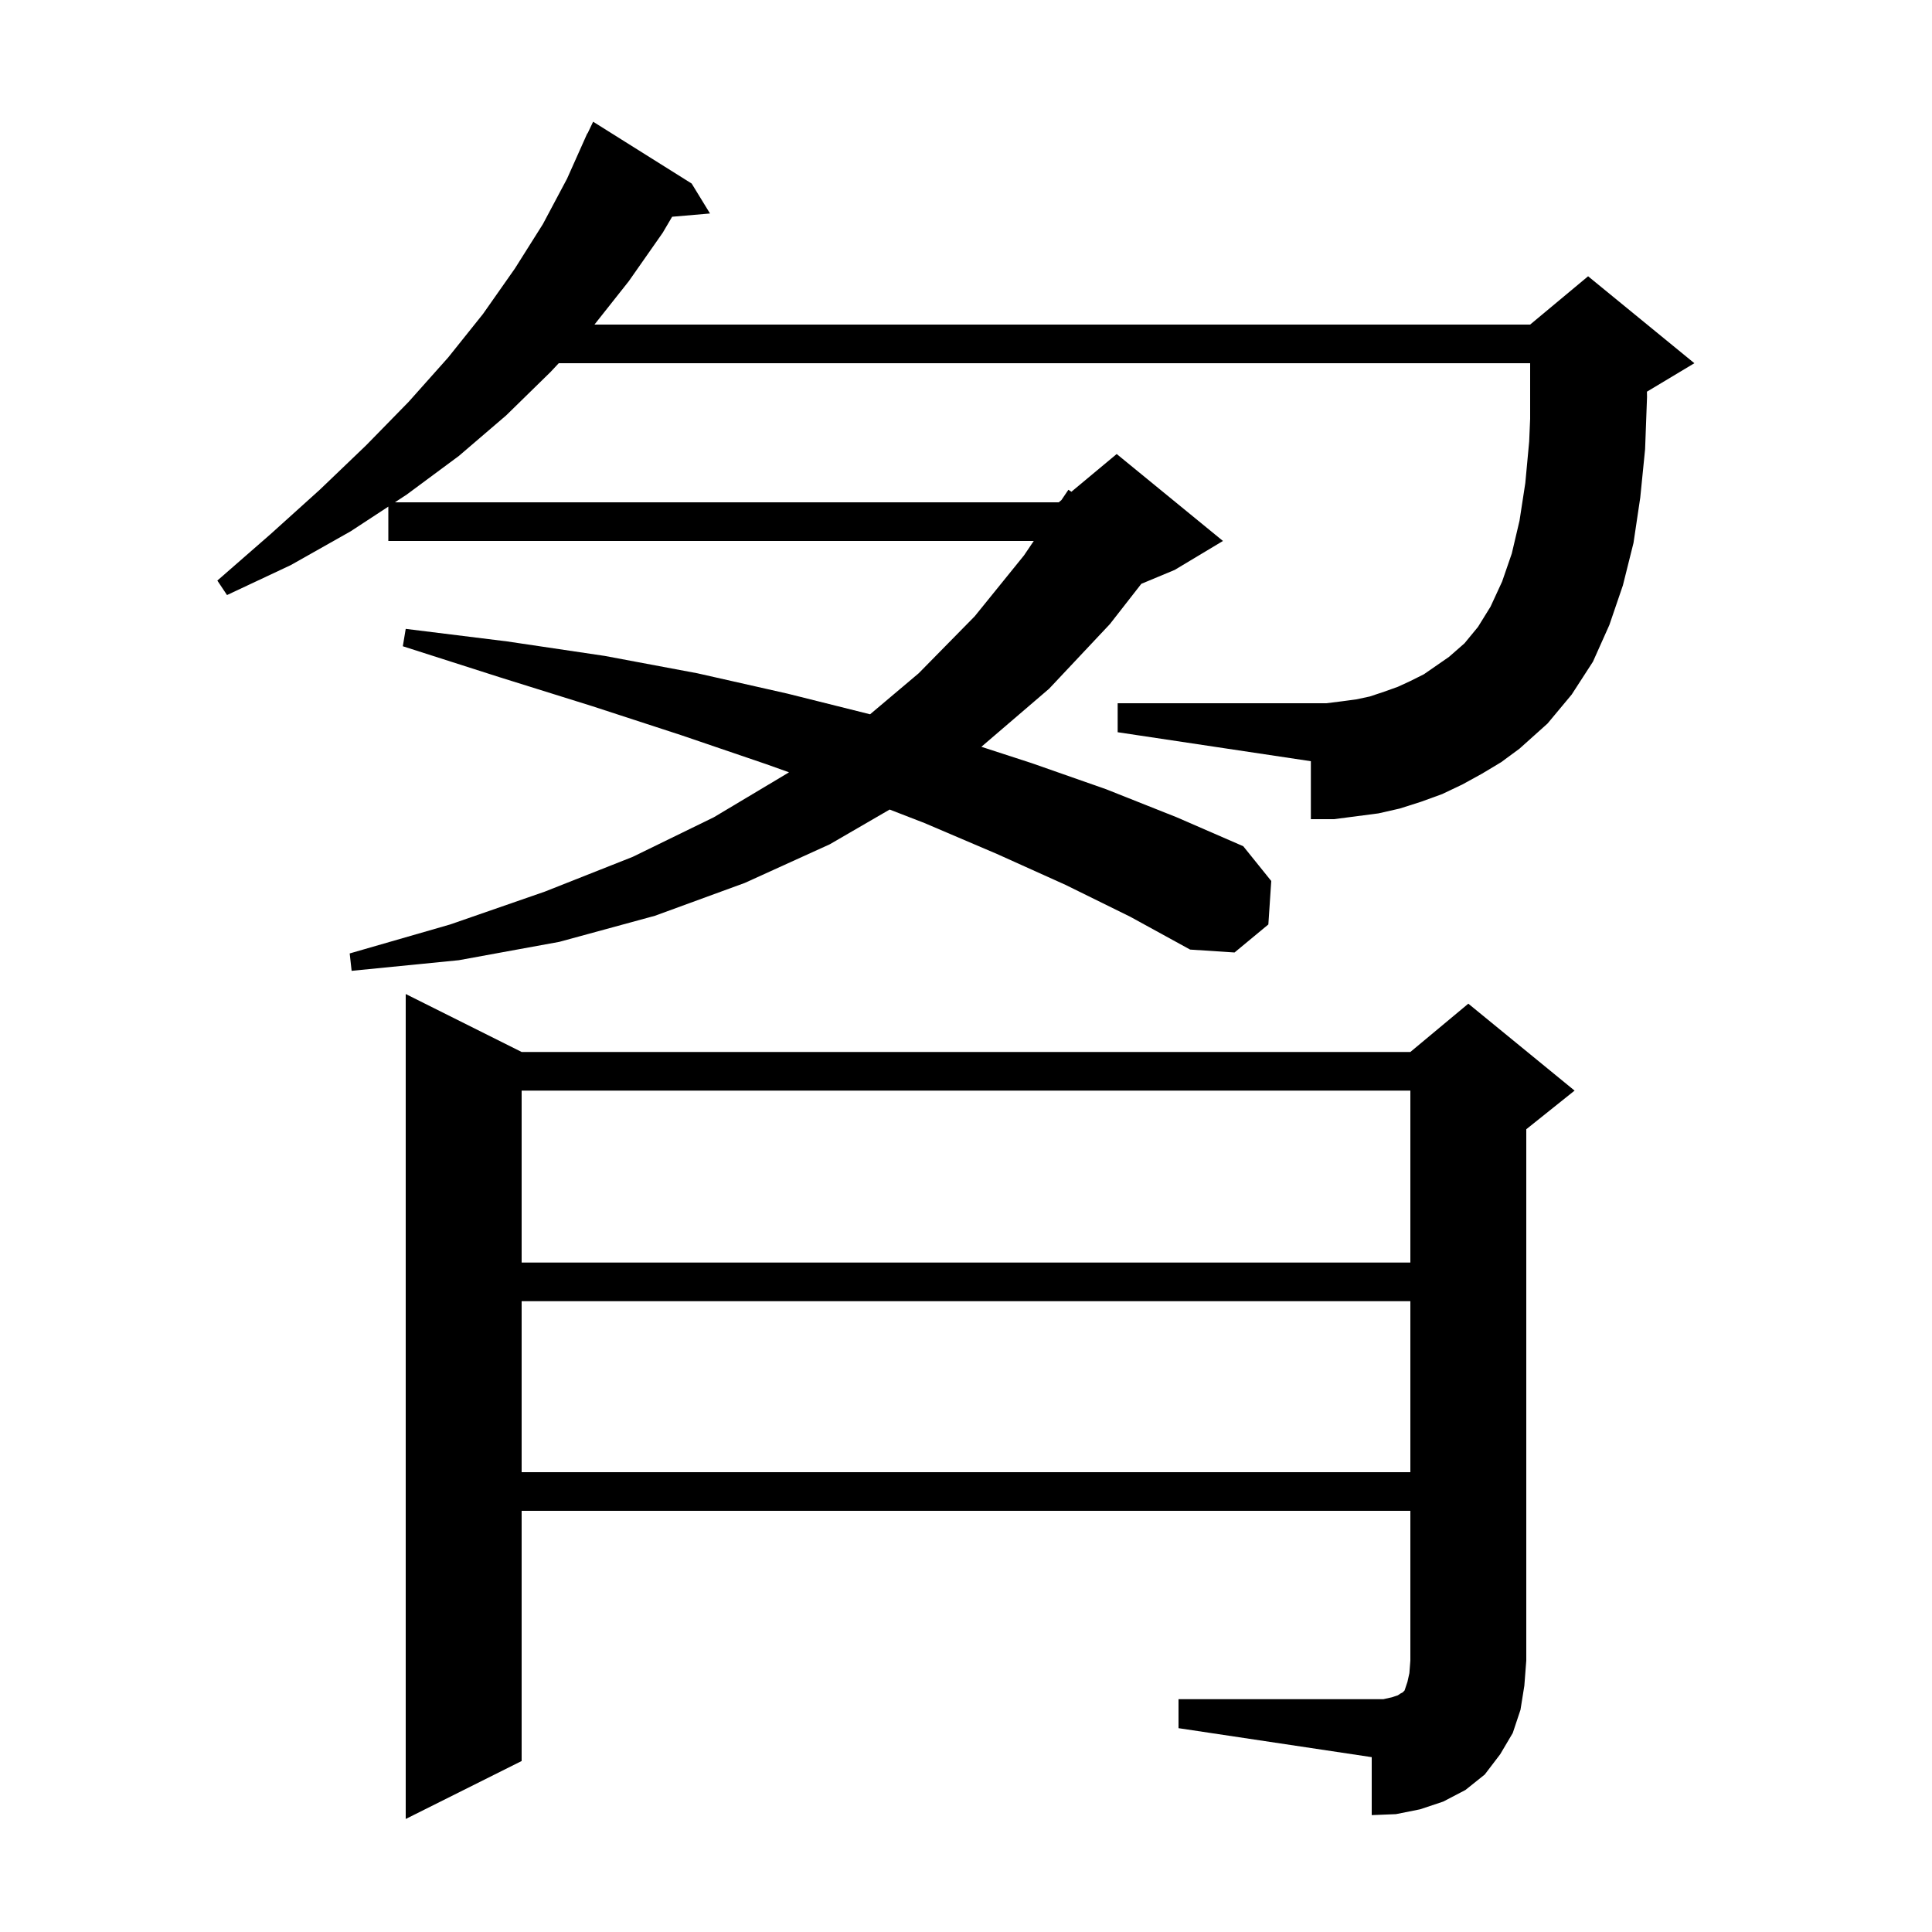 <svg xmlns="http://www.w3.org/2000/svg" xmlns:xlink="http://www.w3.org/1999/xlink" version="1.1" baseProfile="full" viewBox="0 0 200 200" width="200" height="200"><g fill="currentColor"><path d="M 122.0 175.9 L 143.2 175.9 L 144.1 175.7 L 144.7 175.5 L 145.0 175.3 L 145.2 175.2 L 145.4 175.0 L 145.7 174.1 L 145.9 173.2 L 146.0 171.9 L 146.0 156.4 L 54.0 156.4 L 54.0 182.3 L 42.0 188.3 L 42.0 102.9 L 54.0 108.9 L 146.0 108.9 L 152.0 103.9 L 163.0 112.9 L 158.0 116.9 L 158.0 171.9 L 157.8 174.5 L 157.4 177.0 L 156.6 179.4 L 155.3 181.6 L 153.7 183.7 L 151.7 185.3 L 149.4 186.5 L 147.0 187.3 L 144.5 187.8 L 142.0 187.9 L 142.0 181.9 L 122.0 178.9 Z M 54.0 134.7 L 54.0 152.4 L 146.0 152.4 L 146.0 134.7 Z M 54.0 112.9 L 54.0 130.7 L 146.0 130.7 L 146.0 112.9 Z M 153.4 80.1 L 151.4 81.2 L 149.3 82.2 L 147.1 83.0 L 144.9 83.7 L 142.7 84.2 L 138.1 84.8 L 135.7 84.8 L 135.7 78.8 L 115.7 75.8 L 115.7 72.8 L 137.3 72.8 L 138.9 72.6 L 140.4 72.4 L 141.8 72.1 L 143.3 71.6 L 144.7 71.1 L 146.0 70.5 L 147.4 69.8 L 150.0 68.0 L 151.6 66.6 L 153.0 64.9 L 154.3 62.8 L 155.5 60.2 L 156.5 57.3 L 157.3 53.9 L 157.9 50.0 L 158.3 45.7 L 158.4 43.35 L 158.4 37.6 L 57.841 37.6 L 57.0 38.5 L 52.4 43.0 L 47.5 47.2 L 42.1 51.2 L 40.879 52.0 L 109.6 52.0 L 109.876 51.77 L 110.6 50.7 L 110.912 50.906 L 115.6 47.0 L 126.6 56.0 L 121.6 59.0 L 118.15 60.437 L 114.9 64.6 L 108.6 71.3 L 101.6 77.3 L 101.59 77.307 L 106.8 79.0 L 114.5 81.7 L 121.8 84.6 L 128.7 87.6 L 131.6 91.2 L 131.3 95.7 L 127.8 98.6 L 123.2 98.3 L 117.0 94.9 L 110.3 91.6 L 103.2 88.4 L 95.7 85.2 L 92.097 83.804 L 85.9 87.4 L 77.1 91.4 L 67.8 94.8 L 57.9 97.5 L 47.5 99.4 L 36.4 100.5 L 36.2 98.7 L 46.6 95.7 L 56.4 92.3 L 65.5 88.7 L 73.9 84.6 L 81.6 80.0 L 81.675 79.948 L 79.3 79.1 L 70.5 76.1 L 61.3 73.1 L 51.7 70.1 L 41.7 66.9 L 42.0 65.1 L 52.5 66.4 L 62.6 67.9 L 72.2 69.7 L 81.5 71.8 L 90.071 73.943 L 95.1 69.7 L 100.9 63.8 L 106.0 57.5 L 107.015 56.0 L 40.2 56.0 L 40.2 52.445 L 36.3 55.0 L 30.1 58.5 L 23.5 61.6 L 22.5 60.1 L 28.0 55.3 L 33.1 50.7 L 37.9 46.1 L 42.3 41.6 L 46.4 37.0 L 50.0 32.5 L 53.3 27.8 L 56.2 23.2 L 58.7 18.5 L 60.8 13.8 L 60.823 13.811 L 61.4 12.6 L 71.6 19.0 L 73.5 22.1 L 69.578 22.438 L 68.6 24.1 L 65.1 29.1 L 61.538 33.6 L 158.4 33.6 L 164.4 28.6 L 175.4 37.6 L 170.49 40.546 L 170.5 41.1 L 170.3 46.5 L 169.8 51.5 L 169.1 56.2 L 168.0 60.6 L 166.6 64.7 L 164.9 68.5 L 162.7 71.9 L 160.2 74.9 L 157.3 77.5 L 155.4 78.9 Z "/></g></svg>
